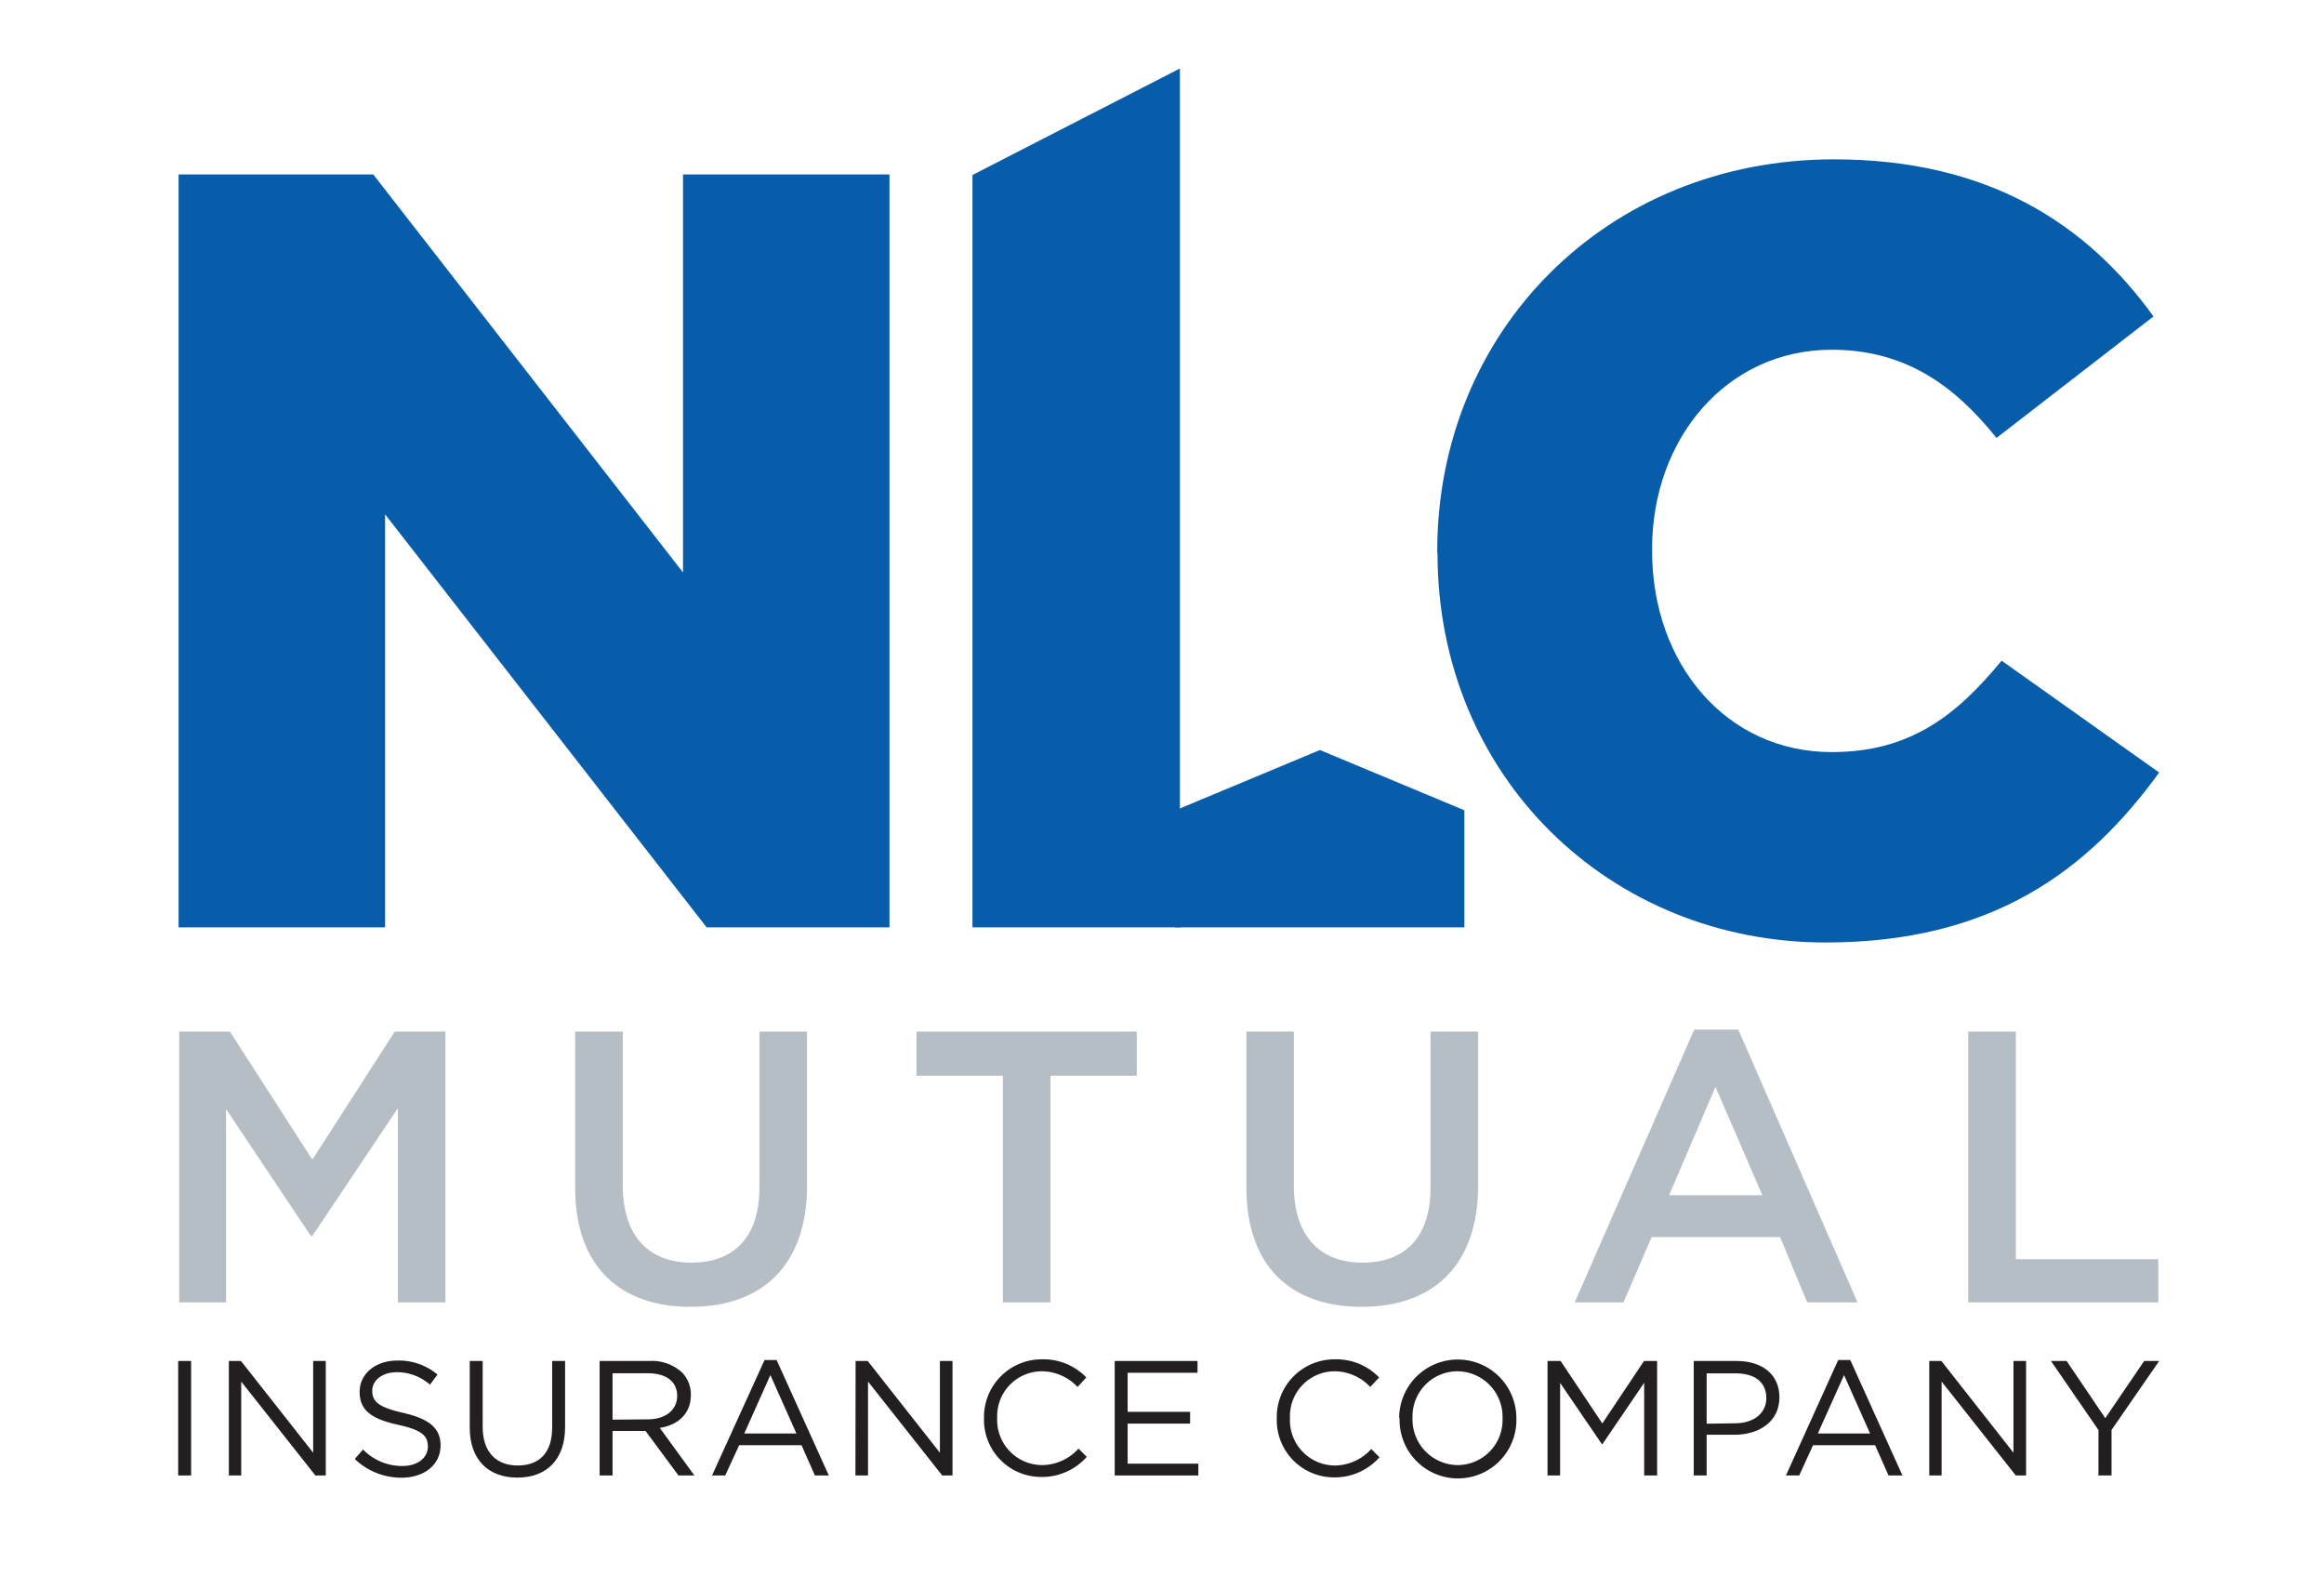 <svg id="a9f6c617-f515-443a-9e19-fd23a0fa09f5" data-name="Layer 1" xmlns="http://www.w3.org/2000/svg" width="282" height="191.15" viewBox="0 0 282 191.15"><polygon points="21.67 21.16 45.29 21.16 82.88 69.45 82.88 21.16 107.93 21.16 107.93 112.51 85.75 112.51 46.73 62.4 46.73 112.51 21.67 112.51 21.67 21.16" fill="#085daa"/><path d="M174.4,67.1v-.26c0-26.63,20.49-47.51,48.15-47.51,18.67,0,30.67,7.83,38.76,19.06L242.26,53.13c-5.22-6.52-11.22-10.7-20-10.7-12.79,0-21.79,10.83-21.79,24.14v.27c0,13.7,9,24.4,21.79,24.4,9.53,0,15.14-4.44,20.62-11.09L262,93.72c-8.62,11.88-20.23,20.62-40.46,20.62-26.1,0-47.11-20-47.11-47.24" fill="#085daa"/><polygon points="177.69 98.3 160.16 90.99 142.64 98.3 142.64 103.78 142.64 112.51 160.16 112.51 177.69 112.51 177.69 103.78 177.69 98.3" fill="#085daa"/><polygon points="118 21.23 118 67.3 118 112.51 130.59 112.51 143.17 112.51 143.17 67.3 143.17 8.31 118 21.23" fill="#085daa"/><path d="M21.74,125.15H27.9l10,15.54,10-15.54h6.15V158H48.28V134.44L37.9,149.94h-.19l-10.28-15.4V158H21.74Z" fill="#b5bec4"/><path d="M69.79,144.07V125.15h5.78v18.69c0,6.1,3.15,9.34,8.31,9.34s8.27-3.05,8.27-9.11V125.15h5.78v18.64c0,9.82-5.54,14.75-14.14,14.75S69.79,153.61,69.79,144.07Z" fill="#b5bec4"/><path d="M121.69,130.5H111.22v-5.35h26.72v5.35H127.47V158h-5.78Z" fill="#b5bec4"/><path d="M151.24,144.07V125.15H157v18.69c0,6.1,3.15,9.34,8.32,9.34s8.26-3.05,8.26-9.11V125.15h5.78v18.64c0,9.82-5.54,14.75-14.14,14.75S151.24,153.61,151.24,144.07Z" fill="#b5bec4"/><path d="M205.58,124.91h5.35L225.4,158h-6.11L216,150.08H200.41L197,158h-5.92ZM213.85,145l-5.69-13.15L202.53,145Z" fill="#b5bec4"/><path d="M238.83,125.15h5.78v27.61h17.28V158H238.83Z" fill="#b5bec4"/><path d="M21.62,165.11h1.57V179H21.62Z" fill="#231f20"/><path d="M27.77,165.11h1.47L38,176.24V165.11h1.53V179H38.27l-9-11.39V179H27.77Z" fill="#231f20"/><path d="M43.05,177l1-1.15a6.62,6.62,0,0,0,4.77,2c1.87,0,3.1-1,3.1-2.36v0c0-1.29-.7-2-3.62-2.64-3.19-.7-4.66-1.73-4.66-4v0c0-2.18,1.92-3.79,4.56-3.79a7.26,7.26,0,0,1,4.89,1.7l-.92,1.22a6.06,6.06,0,0,0-4-1.51c-1.8,0-3,1-3,2.24v0c0,1.31.71,2,3.77,2.7s4.52,1.81,4.52,3.93v0c0,2.38-2,3.93-4.74,3.93A8.14,8.14,0,0,1,43.05,177Z" fill="#231f20"/><path d="M57,173.19v-8.08h1.57v8c0,3,1.59,4.68,4.25,4.68S67,176.22,67,173.19v-8.08h1.57v8c0,4.05-2.32,6.15-5.8,6.15S57,177.12,57,173.19Z" fill="#231f20"/><path d="M72.76,165.11h6a5.44,5.44,0,0,1,4,1.39,3.83,3.83,0,0,1,1.07,2.73v0c0,2.31-1.59,3.66-3.77,4L84.26,179H82.33l-4-5.4h-4V179H72.76Zm5.84,7.08c2.08,0,3.57-1.07,3.57-2.86v0c0-1.7-1.31-2.73-3.55-2.73H74.33v5.63Z" fill="#231f20"/><path d="M92.77,165h1.47l6.33,14H98.88l-1.62-3.67H89.69L88,179h-1.6Zm3.87,8.91-3.16-7.09-3.17,7.09Z" fill="#231f20"/><path d="M103.82,165.11h1.47l8.76,11.13V165.11h1.53V179h-1.25l-9-11.39V179h-1.53Z" fill="#231f20"/><path d="M119.4,172.09v0a7,7,0,0,1,7-7.18,7.23,7.23,0,0,1,5.42,2.2l-1.07,1.15a6,6,0,0,0-4.37-1.9A5.44,5.44,0,0,0,121,172v0a5.48,5.48,0,0,0,5.38,5.74,6,6,0,0,0,4.49-2l1,1a7.24,7.24,0,0,1-5.56,2.44A6.94,6.94,0,0,1,119.4,172.09Z" fill="#231f20"/><path d="M135.26,165.11h10.05v1.43h-8.48v4.74h7.58v1.43h-7.58v4.86h8.58V179H135.26Z" fill="#231f20"/><path d="M154.93,172.09v0a7,7,0,0,1,7-7.18,7.23,7.23,0,0,1,5.42,2.2l-1.08,1.15a6,6,0,0,0-4.36-1.9,5.44,5.44,0,0,0-5.38,5.69v0a5.48,5.48,0,0,0,5.38,5.74,6,6,0,0,0,4.48-2l1,1a7.24,7.24,0,0,1-5.56,2.44A6.94,6.94,0,0,1,154.93,172.09Z" fill="#231f20"/><path d="M169.78,172.09v0A7.09,7.09,0,1,1,184,172v0a7.09,7.09,0,1,1-14.17,0Zm12.54,0v0a5.52,5.52,0,0,0-5.48-5.73A5.46,5.46,0,0,0,171.4,172v0a5.53,5.53,0,0,0,5.48,5.74A5.46,5.46,0,0,0,182.32,172.09Z" fill="#231f20"/><path d="M187.78,165.11h1.59l5.06,7.58,5.06-7.58h1.59V179h-1.57V167.75l-5.06,7.44h-.08l-5.06-7.42V179h-1.53Z" fill="#231f20"/><path d="M205.52,165.11h5.2c3.14,0,5.2,1.66,5.2,4.4v0c0,3-2.5,4.55-5.46,4.55h-3.37V179h-1.57Zm5,7.56c2.31,0,3.81-1.23,3.81-3.06v0c0-2-1.48-3-3.73-3h-3.51v6.11Z" fill="#231f20"/><path d="M223.05,165h1.47l6.33,14h-1.69l-1.63-3.67H220L218.32,179h-1.61Zm3.87,8.91-3.16-7.09-3.18,7.09Z" fill="#231f20"/><path d="M234.1,165.11h1.47l8.75,11.13V165.11h1.53V179H244.6l-9-11.39V179H234.1Z" fill="#231f20"/><path d="M254.64,173.5l-5.77-8.39h1.9l4.69,6.94,4.72-6.94H262l-5.78,8.37V179h-1.59Z" fill="#231f20"/></svg>